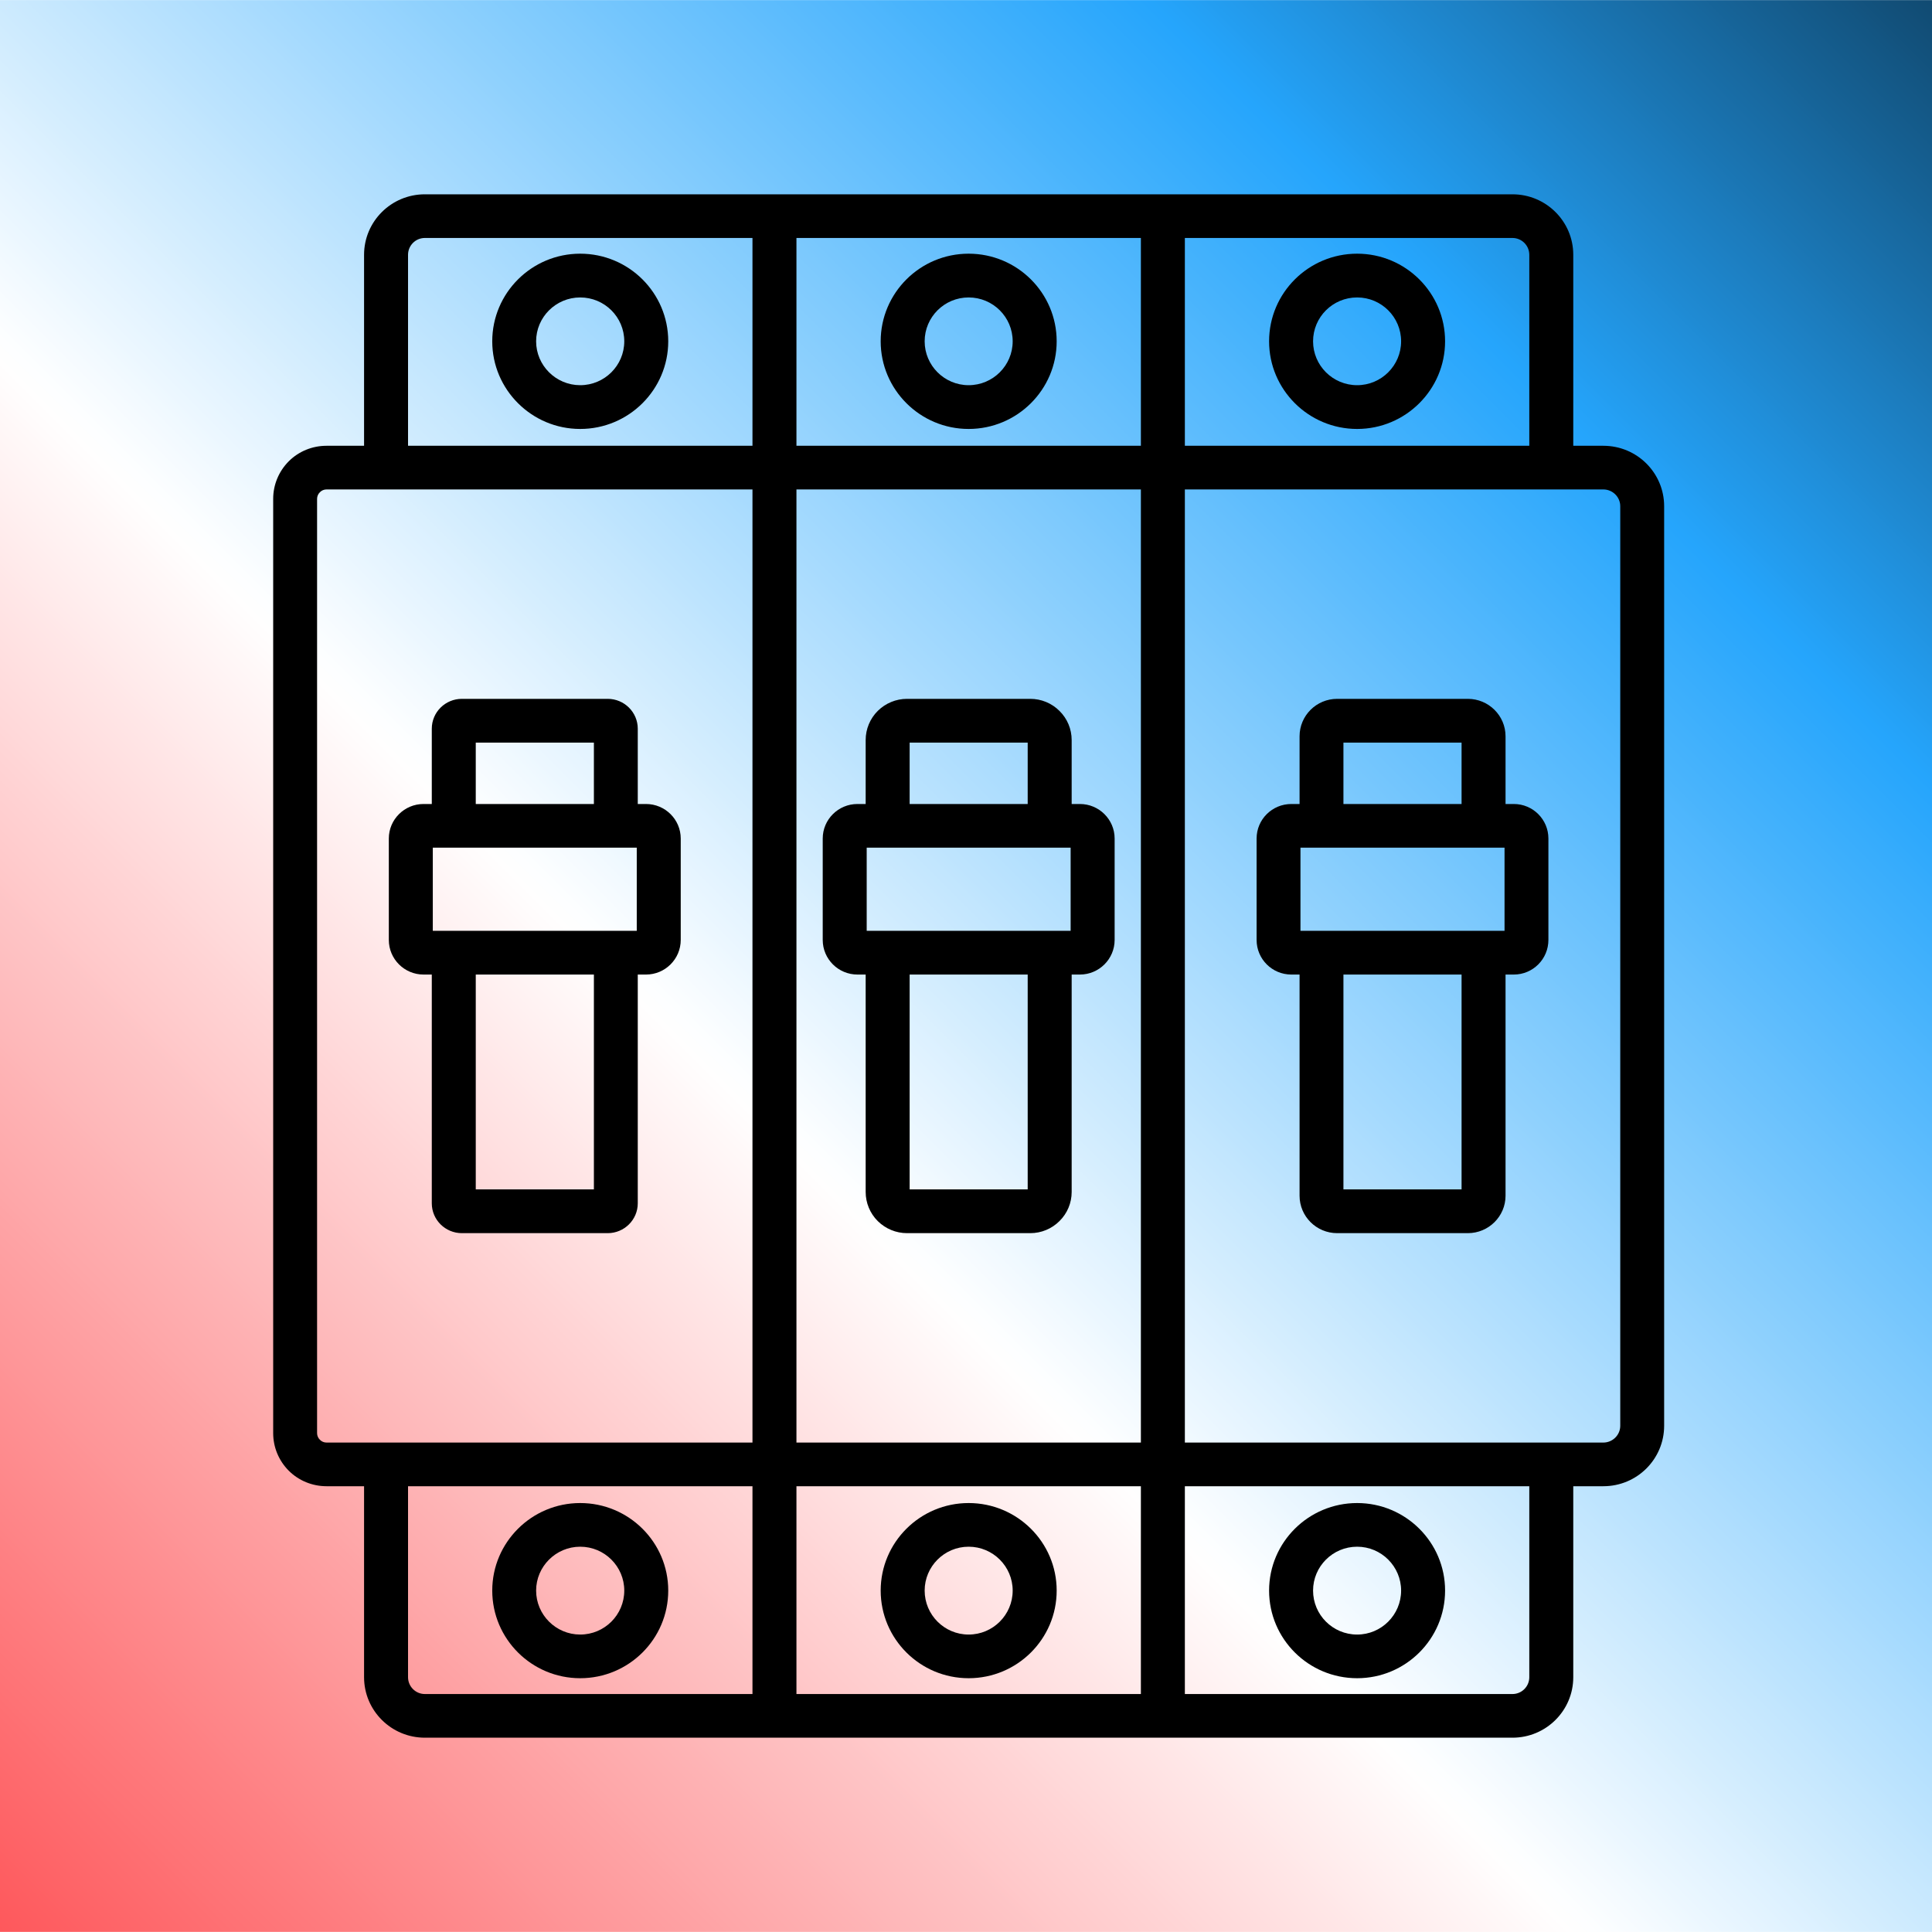 <svg xmlns="http://www.w3.org/2000/svg" xmlns:xlink="http://www.w3.org/1999/xlink" width="100" zoomAndPan="magnify" viewBox="0 0 75 75" height="100" preserveAspectRatio="xMidYMid meet" version="1.0"><defs><clipPath id="22c059cbf7"><path d="M 0 0.004 L 75 0.004 L 75 74.996 L 0 74.996 Z M 0 0.004 " clip-rule="nonzero"/></clipPath><linearGradient x1="100.003" gradientTransform="matrix(0.25, 0, 0, 0.25, -25, 0.002)" y1="299.997" x2="400.012" gradientUnits="userSpaceOnUse" y2="-0.012" id="3979726c8d"><stop stop-opacity="1" stop-color="rgb(99.431%, 34.479%, 35.901%)" offset="0"/><stop stop-opacity="1" stop-color="rgb(99.435%, 35.104%, 36.511%)" offset="0.004"/><stop stop-opacity="1" stop-color="rgb(99.442%, 35.73%, 37.123%)" offset="0.008"/><stop stop-opacity="1" stop-color="rgb(99.446%, 36.354%, 37.735%)" offset="0.012"/><stop stop-opacity="1" stop-color="rgb(99.452%, 36.98%, 38.347%)" offset="0.016"/><stop stop-opacity="1" stop-color="rgb(99.457%, 37.605%, 38.959%)" offset="0.02"/><stop stop-opacity="1" stop-color="rgb(99.463%, 38.231%, 39.571%)" offset="0.023"/><stop stop-opacity="1" stop-color="rgb(99.467%, 38.857%, 40.182%)" offset="0.027"/><stop stop-opacity="1" stop-color="rgb(99.474%, 39.482%, 40.794%)" offset="0.031"/><stop stop-opacity="1" stop-color="rgb(99.478%, 40.106%, 41.406%)" offset="0.035"/><stop stop-opacity="1" stop-color="rgb(99.484%, 40.732%, 42.018%)" offset="0.039"/><stop stop-opacity="1" stop-color="rgb(99.49%, 41.357%, 42.63%)" offset="0.043"/><stop stop-opacity="1" stop-color="rgb(99.496%, 41.983%, 43.242%)" offset="0.047"/><stop stop-opacity="1" stop-color="rgb(99.501%, 42.607%, 43.852%)" offset="0.051"/><stop stop-opacity="1" stop-color="rgb(99.507%, 43.233%, 44.464%)" offset="0.055"/><stop stop-opacity="1" stop-color="rgb(99.512%, 43.858%, 45.076%)" offset="0.059"/><stop stop-opacity="1" stop-color="rgb(99.518%, 44.484%, 45.688%)" offset="0.062"/><stop stop-opacity="1" stop-color="rgb(99.522%, 45.108%, 46.3%)" offset="0.066"/><stop stop-opacity="1" stop-color="rgb(99.529%, 45.734%, 46.912%)" offset="0.07"/><stop stop-opacity="1" stop-color="rgb(99.533%, 46.359%, 47.523%)" offset="0.074"/><stop stop-opacity="1" stop-color="rgb(99.539%, 46.985%, 48.135%)" offset="0.078"/><stop stop-opacity="1" stop-color="rgb(99.544%, 47.61%, 48.747%)" offset="0.082"/><stop stop-opacity="1" stop-color="rgb(99.55%, 48.236%, 49.359%)" offset="0.086"/><stop stop-opacity="1" stop-color="rgb(99.554%, 48.86%, 49.969%)" offset="0.09"/><stop stop-opacity="1" stop-color="rgb(99.561%, 49.486%, 50.581%)" offset="0.094"/><stop stop-opacity="1" stop-color="rgb(99.565%, 50.111%, 51.193%)" offset="0.098"/><stop stop-opacity="1" stop-color="rgb(99.571%, 50.737%, 51.805%)" offset="0.102"/><stop stop-opacity="1" stop-color="rgb(99.576%, 51.361%, 52.417%)" offset="0.105"/><stop stop-opacity="1" stop-color="rgb(99.582%, 51.987%, 53.029%)" offset="0.109"/><stop stop-opacity="1" stop-color="rgb(99.588%, 52.612%, 53.641%)" offset="0.113"/><stop stop-opacity="1" stop-color="rgb(99.594%, 53.238%, 54.253%)" offset="0.117"/><stop stop-opacity="1" stop-color="rgb(99.599%, 53.864%, 54.865%)" offset="0.121"/><stop stop-opacity="1" stop-color="rgb(99.605%, 54.489%, 55.476%)" offset="0.125"/><stop stop-opacity="1" stop-color="rgb(99.609%, 55.113%, 56.087%)" offset="0.129"/><stop stop-opacity="1" stop-color="rgb(99.615%, 55.739%, 56.699%)" offset="0.133"/><stop stop-opacity="1" stop-color="rgb(99.62%, 56.364%, 57.31%)" offset="0.137"/><stop stop-opacity="1" stop-color="rgb(99.626%, 56.99%, 57.922%)" offset="0.141"/><stop stop-opacity="1" stop-color="rgb(99.631%, 57.614%, 58.534%)" offset="0.145"/><stop stop-opacity="1" stop-color="rgb(99.637%, 58.24%, 59.146%)" offset="0.148"/><stop stop-opacity="1" stop-color="rgb(99.641%, 58.865%, 59.758%)" offset="0.152"/><stop stop-opacity="1" stop-color="rgb(99.648%, 59.491%, 60.37%)" offset="0.156"/><stop stop-opacity="1" stop-color="rgb(99.652%, 60.115%, 60.982%)" offset="0.16"/><stop stop-opacity="1" stop-color="rgb(99.658%, 60.741%, 61.594%)" offset="0.164"/><stop stop-opacity="1" stop-color="rgb(99.663%, 61.366%, 62.204%)" offset="0.168"/><stop stop-opacity="1" stop-color="rgb(99.669%, 61.992%, 62.816%)" offset="0.172"/><stop stop-opacity="1" stop-color="rgb(99.673%, 62.617%, 63.428%)" offset="0.176"/><stop stop-opacity="1" stop-color="rgb(99.68%, 63.243%, 64.04%)" offset="0.18"/><stop stop-opacity="1" stop-color="rgb(99.686%, 63.867%, 64.651%)" offset="0.184"/><stop stop-opacity="1" stop-color="rgb(99.692%, 64.493%, 65.263%)" offset="0.188"/><stop stop-opacity="1" stop-color="rgb(99.696%, 65.118%, 65.875%)" offset="0.191"/><stop stop-opacity="1" stop-color="rgb(99.702%, 65.744%, 66.487%)" offset="0.195"/><stop stop-opacity="1" stop-color="rgb(99.707%, 66.368%, 67.099%)" offset="0.199"/><stop stop-opacity="1" stop-color="rgb(99.713%, 66.994%, 67.711%)" offset="0.203"/><stop stop-opacity="1" stop-color="rgb(99.718%, 67.619%, 68.321%)" offset="0.207"/><stop stop-opacity="1" stop-color="rgb(99.724%, 68.245%, 68.933%)" offset="0.211"/><stop stop-opacity="1" stop-color="rgb(99.728%, 68.871%, 69.545%)" offset="0.215"/><stop stop-opacity="1" stop-color="rgb(99.734%, 69.496%, 70.157%)" offset="0.219"/><stop stop-opacity="1" stop-color="rgb(99.739%, 70.12%, 70.769%)" offset="0.223"/><stop stop-opacity="1" stop-color="rgb(99.745%, 70.746%, 71.381%)" offset="0.227"/><stop stop-opacity="1" stop-color="rgb(99.75%, 71.371%, 71.992%)" offset="0.23"/><stop stop-opacity="1" stop-color="rgb(99.756%, 71.997%, 72.604%)" offset="0.234"/><stop stop-opacity="1" stop-color="rgb(99.76%, 72.621%, 73.216%)" offset="0.238"/><stop stop-opacity="1" stop-color="rgb(99.767%, 73.247%, 73.828%)" offset="0.242"/><stop stop-opacity="1" stop-color="rgb(99.771%, 73.872%, 74.438%)" offset="0.246"/><stop stop-opacity="1" stop-color="rgb(99.777%, 74.498%, 75.05%)" offset="0.25"/><stop stop-opacity="1" stop-color="rgb(99.783%, 75.122%, 75.662%)" offset="0.254"/><stop stop-opacity="1" stop-color="rgb(99.789%, 75.748%, 76.274%)" offset="0.258"/><stop stop-opacity="1" stop-color="rgb(99.794%, 76.373%, 76.886%)" offset="0.262"/><stop stop-opacity="1" stop-color="rgb(99.8%, 76.999%, 77.498%)" offset="0.266"/><stop stop-opacity="1" stop-color="rgb(99.805%, 77.625%, 78.11%)" offset="0.27"/><stop stop-opacity="1" stop-color="rgb(99.811%, 78.25%, 78.722%)" offset="0.273"/><stop stop-opacity="1" stop-color="rgb(99.815%, 78.874%, 79.333%)" offset="0.277"/><stop stop-opacity="1" stop-color="rgb(99.821%, 79.5%, 79.945%)" offset="0.281"/><stop stop-opacity="1" stop-color="rgb(99.826%, 80.125%, 80.556%)" offset="0.285"/><stop stop-opacity="1" stop-color="rgb(99.832%, 80.751%, 81.168%)" offset="0.289"/><stop stop-opacity="1" stop-color="rgb(99.837%, 81.375%, 81.779%)" offset="0.293"/><stop stop-opacity="1" stop-color="rgb(99.843%, 82.001%, 82.391%)" offset="0.297"/><stop stop-opacity="1" stop-color="rgb(99.847%, 82.626%, 83.003%)" offset="0.301"/><stop stop-opacity="1" stop-color="rgb(99.854%, 83.252%, 83.615%)" offset="0.305"/><stop stop-opacity="1" stop-color="rgb(99.858%, 83.876%, 84.227%)" offset="0.309"/><stop stop-opacity="1" stop-color="rgb(99.864%, 84.502%, 84.839%)" offset="0.312"/><stop stop-opacity="1" stop-color="rgb(99.869%, 85.127%, 85.451%)" offset="0.316"/><stop stop-opacity="1" stop-color="rgb(99.875%, 85.753%, 86.063%)" offset="0.32"/><stop stop-opacity="1" stop-color="rgb(99.881%, 86.378%, 86.673%)" offset="0.324"/><stop stop-opacity="1" stop-color="rgb(99.887%, 87.004%, 87.285%)" offset="0.328"/><stop stop-opacity="1" stop-color="rgb(99.892%, 87.628%, 87.897%)" offset="0.332"/><stop stop-opacity="1" stop-color="rgb(99.898%, 88.254%, 88.509%)" offset="0.336"/><stop stop-opacity="1" stop-color="rgb(99.902%, 88.879%, 89.12%)" offset="0.34"/><stop stop-opacity="1" stop-color="rgb(99.908%, 89.505%, 89.732%)" offset="0.344"/><stop stop-opacity="1" stop-color="rgb(99.913%, 90.129%, 90.344%)" offset="0.348"/><stop stop-opacity="1" stop-color="rgb(99.919%, 90.755%, 90.956%)" offset="0.352"/><stop stop-opacity="1" stop-color="rgb(99.924%, 91.38%, 91.568%)" offset="0.355"/><stop stop-opacity="1" stop-color="rgb(99.93%, 92.006%, 92.18%)" offset="0.359"/><stop stop-opacity="1" stop-color="rgb(99.934%, 92.632%, 92.79%)" offset="0.363"/><stop stop-opacity="1" stop-color="rgb(99.94%, 93.257%, 93.402%)" offset="0.367"/><stop stop-opacity="1" stop-color="rgb(99.945%, 93.881%, 94.014%)" offset="0.371"/><stop stop-opacity="1" stop-color="rgb(99.951%, 94.507%, 94.626%)" offset="0.375"/><stop stop-opacity="1" stop-color="rgb(99.956%, 95.132%, 95.238%)" offset="0.379"/><stop stop-opacity="1" stop-color="rgb(99.962%, 95.758%, 95.85%)" offset="0.383"/><stop stop-opacity="1" stop-color="rgb(99.966%, 96.382%, 96.461%)" offset="0.387"/><stop stop-opacity="1" stop-color="rgb(99.973%, 97.008%, 97.073%)" offset="0.391"/><stop stop-opacity="1" stop-color="rgb(99.979%, 97.633%, 97.685%)" offset="0.395"/><stop stop-opacity="1" stop-color="rgb(99.985%, 98.259%, 98.297%)" offset="0.398"/><stop stop-opacity="1" stop-color="rgb(99.989%, 98.883%, 98.907%)" offset="0.402"/><stop stop-opacity="1" stop-color="rgb(99.995%, 99.509%, 99.519%)" offset="0.406"/><stop stop-opacity="1" stop-color="rgb(99.474%, 99.538%, 99.751%)" offset="0.41"/><stop stop-opacity="1" stop-color="rgb(98.952%, 99.567%, 99.985%)" offset="0.414"/><stop stop-opacity="1" stop-color="rgb(98.091%, 99.211%, 99.973%)" offset="0.418"/><stop stop-opacity="1" stop-color="rgb(97.231%, 98.856%, 99.96%)" offset="0.422"/><stop stop-opacity="1" stop-color="rgb(96.37%, 98.5%, 99.948%)" offset="0.426"/><stop stop-opacity="1" stop-color="rgb(95.509%, 98.145%, 99.936%)" offset="0.43"/><stop stop-opacity="1" stop-color="rgb(94.647%, 97.789%, 99.924%)" offset="0.434"/><stop stop-opacity="1" stop-color="rgb(93.787%, 97.435%, 99.911%)" offset="0.438"/><stop stop-opacity="1" stop-color="rgb(92.926%, 97.079%, 99.899%)" offset="0.441"/><stop stop-opacity="1" stop-color="rgb(92.065%, 96.724%, 99.889%)" offset="0.445"/><stop stop-opacity="1" stop-color="rgb(91.205%, 96.368%, 99.876%)" offset="0.449"/><stop stop-opacity="1" stop-color="rgb(90.344%, 96.013%, 99.864%)" offset="0.453"/><stop stop-opacity="1" stop-color="rgb(89.482%, 95.657%, 99.852%)" offset="0.457"/><stop stop-opacity="1" stop-color="rgb(88.622%, 95.302%, 99.84%)" offset="0.461"/><stop stop-opacity="1" stop-color="rgb(87.761%, 94.946%, 99.828%)" offset="0.465"/><stop stop-opacity="1" stop-color="rgb(86.9%, 94.591%, 99.815%)" offset="0.469"/><stop stop-opacity="1" stop-color="rgb(86.04%, 94.235%, 99.803%)" offset="0.473"/><stop stop-opacity="1" stop-color="rgb(85.179%, 93.881%, 99.791%)" offset="0.477"/><stop stop-opacity="1" stop-color="rgb(84.319%, 93.526%, 99.779%)" offset="0.48"/><stop stop-opacity="1" stop-color="rgb(83.458%, 93.17%, 99.767%)" offset="0.484"/><stop stop-opacity="1" stop-color="rgb(82.596%, 92.815%, 99.754%)" offset="0.488"/><stop stop-opacity="1" stop-color="rgb(81.735%, 92.459%, 99.744%)" offset="0.492"/><stop stop-opacity="1" stop-color="rgb(80.875%, 92.104%, 99.731%)" offset="0.496"/><stop stop-opacity="1" stop-color="rgb(80.014%, 91.748%, 99.719%)" offset="0.5"/><stop stop-opacity="1" stop-color="rgb(79.153%, 91.393%, 99.707%)" offset="0.504"/><stop stop-opacity="1" stop-color="rgb(78.293%, 91.037%, 99.695%)" offset="0.508"/><stop stop-opacity="1" stop-color="rgb(77.431%, 90.681%, 99.683%)" offset="0.512"/><stop stop-opacity="1" stop-color="rgb(76.57%, 90.326%, 99.67%)" offset="0.516"/><stop stop-opacity="1" stop-color="rgb(75.71%, 89.97%, 99.658%)" offset="0.52"/><stop stop-opacity="1" stop-color="rgb(74.849%, 89.616%, 99.646%)" offset="0.523"/><stop stop-opacity="1" stop-color="rgb(73.988%, 89.261%, 99.634%)" offset="0.527"/><stop stop-opacity="1" stop-color="rgb(73.128%, 88.905%, 99.622%)" offset="0.531"/><stop stop-opacity="1" stop-color="rgb(72.267%, 88.55%, 99.609%)" offset="0.535"/><stop stop-opacity="1" stop-color="rgb(71.407%, 88.194%, 99.597%)" offset="0.539"/><stop stop-opacity="1" stop-color="rgb(70.544%, 87.839%, 99.585%)" offset="0.543"/><stop stop-opacity="1" stop-color="rgb(69.684%, 87.483%, 99.574%)" offset="0.547"/><stop stop-opacity="1" stop-color="rgb(68.823%, 87.128%, 99.562%)" offset="0.551"/><stop stop-opacity="1" stop-color="rgb(67.963%, 86.772%, 99.55%)" offset="0.555"/><stop stop-opacity="1" stop-color="rgb(67.102%, 86.417%, 99.538%)" offset="0.559"/><stop stop-opacity="1" stop-color="rgb(66.241%, 86.061%, 99.525%)" offset="0.562"/><stop stop-opacity="1" stop-color="rgb(65.381%, 85.706%, 99.513%)" offset="0.566"/><stop stop-opacity="1" stop-color="rgb(64.52%, 85.352%, 99.501%)" offset="0.57"/><stop stop-opacity="1" stop-color="rgb(63.658%, 84.996%, 99.489%)" offset="0.574"/><stop stop-opacity="1" stop-color="rgb(62.798%, 84.641%, 99.477%)" offset="0.578"/><stop stop-opacity="1" stop-color="rgb(61.937%, 84.285%, 99.464%)" offset="0.582"/><stop stop-opacity="1" stop-color="rgb(61.076%, 83.929%, 99.452%)" offset="0.586"/><stop stop-opacity="1" stop-color="rgb(60.216%, 83.574%, 99.44%)" offset="0.59"/><stop stop-opacity="1" stop-color="rgb(59.355%, 83.218%, 99.429%)" offset="0.594"/><stop stop-opacity="1" stop-color="rgb(58.493%, 82.863%, 99.417%)" offset="0.598"/><stop stop-opacity="1" stop-color="rgb(57.632%, 82.507%, 99.405%)" offset="0.602"/><stop stop-opacity="1" stop-color="rgb(56.772%, 82.152%, 99.393%)" offset="0.605"/><stop stop-opacity="1" stop-color="rgb(55.911%, 81.796%, 99.38%)" offset="0.609"/><stop stop-opacity="1" stop-color="rgb(55.051%, 81.441%, 99.368%)" offset="0.613"/><stop stop-opacity="1" stop-color="rgb(54.19%, 81.087%, 99.356%)" offset="0.617"/><stop stop-opacity="1" stop-color="rgb(53.329%, 80.731%, 99.344%)" offset="0.621"/><stop stop-opacity="1" stop-color="rgb(52.469%, 80.376%, 99.332%)" offset="0.625"/><stop stop-opacity="1" stop-color="rgb(51.607%, 80.02%, 99.319%)" offset="0.629"/><stop stop-opacity="1" stop-color="rgb(50.746%, 79.665%, 99.307%)" offset="0.633"/><stop stop-opacity="1" stop-color="rgb(49.886%, 79.309%, 99.295%)" offset="0.637"/><stop stop-opacity="1" stop-color="rgb(49.025%, 78.954%, 99.284%)" offset="0.641"/><stop stop-opacity="1" stop-color="rgb(48.164%, 78.598%, 99.272%)" offset="0.645"/><stop stop-opacity="1" stop-color="rgb(47.304%, 78.242%, 99.26%)" offset="0.648"/><stop stop-opacity="1" stop-color="rgb(46.442%, 77.887%, 99.248%)" offset="0.652"/><stop stop-opacity="1" stop-color="rgb(45.581%, 77.531%, 99.236%)" offset="0.656"/><stop stop-opacity="1" stop-color="rgb(44.72%, 77.176%, 99.223%)" offset="0.66"/><stop stop-opacity="1" stop-color="rgb(43.86%, 76.822%, 99.211%)" offset="0.664"/><stop stop-opacity="1" stop-color="rgb(42.999%, 76.466%, 99.199%)" offset="0.668"/><stop stop-opacity="1" stop-color="rgb(42.139%, 76.111%, 99.187%)" offset="0.672"/><stop stop-opacity="1" stop-color="rgb(41.278%, 75.755%, 99.174%)" offset="0.676"/><stop stop-opacity="1" stop-color="rgb(40.417%, 75.4%, 99.162%)" offset="0.68"/><stop stop-opacity="1" stop-color="rgb(39.555%, 75.044%, 99.15%)" offset="0.684"/><stop stop-opacity="1" stop-color="rgb(38.695%, 74.689%, 99.139%)" offset="0.688"/><stop stop-opacity="1" stop-color="rgb(37.834%, 74.333%, 99.127%)" offset="0.691"/><stop stop-opacity="1" stop-color="rgb(36.974%, 73.978%, 99.115%)" offset="0.695"/><stop stop-opacity="1" stop-color="rgb(36.113%, 73.622%, 99.103%)" offset="0.699"/><stop stop-opacity="1" stop-color="rgb(35.252%, 73.267%, 99.091%)" offset="0.703"/><stop stop-opacity="1" stop-color="rgb(34.39%, 72.911%, 99.078%)" offset="0.707"/><stop stop-opacity="1" stop-color="rgb(33.53%, 72.557%, 99.066%)" offset="0.711"/><stop stop-opacity="1" stop-color="rgb(32.669%, 72.202%, 99.054%)" offset="0.715"/><stop stop-opacity="1" stop-color="rgb(31.808%, 71.846%, 99.042%)" offset="0.719"/><stop stop-opacity="1" stop-color="rgb(30.948%, 71.49%, 99.03%)" offset="0.723"/><stop stop-opacity="1" stop-color="rgb(30.087%, 71.135%, 99.017%)" offset="0.727"/><stop stop-opacity="1" stop-color="rgb(29.227%, 70.779%, 99.005%)" offset="0.73"/><stop stop-opacity="1" stop-color="rgb(28.366%, 70.424%, 98.994%)" offset="0.734"/><stop stop-opacity="1" stop-color="rgb(27.504%, 70.068%, 98.982%)" offset="0.738"/><stop stop-opacity="1" stop-color="rgb(26.643%, 69.713%, 98.97%)" offset="0.742"/><stop stop-opacity="1" stop-color="rgb(25.783%, 69.357%, 98.958%)" offset="0.746"/><stop stop-opacity="1" stop-color="rgb(24.922%, 69.002%, 98.946%)" offset="0.75"/><stop stop-opacity="1" stop-color="rgb(24.062%, 68.646%, 98.933%)" offset="0.754"/><stop stop-opacity="1" stop-color="rgb(23.201%, 68.292%, 98.921%)" offset="0.758"/><stop stop-opacity="1" stop-color="rgb(22.339%, 67.937%, 98.909%)" offset="0.762"/><stop stop-opacity="1" stop-color="rgb(21.478%, 67.581%, 98.897%)" offset="0.766"/><stop stop-opacity="1" stop-color="rgb(20.618%, 67.226%, 98.885%)" offset="0.77"/><stop stop-opacity="1" stop-color="rgb(19.757%, 66.87%, 98.872%)" offset="0.773"/><stop stop-opacity="1" stop-color="rgb(18.896%, 66.515%, 98.86%)" offset="0.777"/><stop stop-opacity="1" stop-color="rgb(18.036%, 66.159%, 98.849%)" offset="0.781"/><stop stop-opacity="1" stop-color="rgb(17.175%, 65.804%, 98.837%)" offset="0.785"/><stop stop-opacity="1" stop-color="rgb(16.315%, 65.448%, 98.825%)" offset="0.789"/><stop stop-opacity="1" stop-color="rgb(15.453%, 65.092%, 98.813%)" offset="0.793"/><stop stop-opacity="1" stop-color="rgb(14.592%, 64.738%, 98.801%)" offset="0.797"/><stop stop-opacity="1" stop-color="rgb(14.4%, 64.072%, 97.812%)" offset="0.801"/><stop stop-opacity="1" stop-color="rgb(14.209%, 63.405%, 96.823%)" offset="0.805"/><stop stop-opacity="1" stop-color="rgb(14.055%, 62.72%, 95.778%)" offset="0.809"/><stop stop-opacity="1" stop-color="rgb(13.902%, 62.036%, 94.733%)" offset="0.812"/><stop stop-opacity="1" stop-color="rgb(13.748%, 61.351%, 93.687%)" offset="0.816"/><stop stop-opacity="1" stop-color="rgb(13.596%, 60.667%, 92.642%)" offset="0.82"/><stop stop-opacity="1" stop-color="rgb(13.441%, 59.982%, 91.597%)" offset="0.824"/><stop stop-opacity="1" stop-color="rgb(13.289%, 59.299%, 90.552%)" offset="0.828"/><stop stop-opacity="1" stop-color="rgb(13.135%, 58.614%, 89.507%)" offset="0.832"/><stop stop-opacity="1" stop-color="rgb(12.982%, 57.93%, 88.463%)" offset="0.836"/><stop stop-opacity="1" stop-color="rgb(12.828%, 57.245%, 87.418%)" offset="0.84"/><stop stop-opacity="1" stop-color="rgb(12.675%, 56.561%, 86.372%)" offset="0.844"/><stop stop-opacity="1" stop-color="rgb(12.521%, 55.876%, 85.327%)" offset="0.848"/><stop stop-opacity="1" stop-color="rgb(12.369%, 55.193%, 84.282%)" offset="0.852"/><stop stop-opacity="1" stop-color="rgb(12.215%, 54.507%, 83.237%)" offset="0.855"/><stop stop-opacity="1" stop-color="rgb(12.062%, 53.824%, 82.193%)" offset="0.859"/><stop stop-opacity="1" stop-color="rgb(11.908%, 53.139%, 81.148%)" offset="0.863"/><stop stop-opacity="1" stop-color="rgb(11.755%, 52.455%, 80.103%)" offset="0.867"/><stop stop-opacity="1" stop-color="rgb(11.601%, 51.77%, 79.057%)" offset="0.871"/><stop stop-opacity="1" stop-color="rgb(11.449%, 51.086%, 78.012%)" offset="0.875"/><stop stop-opacity="1" stop-color="rgb(11.295%, 50.401%, 76.967%)" offset="0.879"/><stop stop-opacity="1" stop-color="rgb(11.142%, 49.718%, 75.923%)" offset="0.883"/><stop stop-opacity="1" stop-color="rgb(10.988%, 49.033%, 74.878%)" offset="0.887"/><stop stop-opacity="1" stop-color="rgb(10.835%, 48.349%, 73.833%)" offset="0.891"/><stop stop-opacity="1" stop-color="rgb(10.681%, 47.664%, 72.787%)" offset="0.895"/><stop stop-opacity="1" stop-color="rgb(10.529%, 46.98%, 71.742%)" offset="0.898"/><stop stop-opacity="1" stop-color="rgb(10.374%, 46.297%, 70.697%)" offset="0.902"/><stop stop-opacity="1" stop-color="rgb(10.222%, 45.613%, 69.653%)" offset="0.906"/><stop stop-opacity="1" stop-color="rgb(10.068%, 44.928%, 68.608%)" offset="0.91"/><stop stop-opacity="1" stop-color="rgb(9.915%, 44.244%, 67.563%)" offset="0.914"/><stop stop-opacity="1" stop-color="rgb(9.761%, 43.559%, 66.518%)" offset="0.918"/><stop stop-opacity="1" stop-color="rgb(9.608%, 42.876%, 65.472%)" offset="0.922"/><stop stop-opacity="1" stop-color="rgb(9.454%, 42.191%, 64.427%)" offset="0.926"/><stop stop-opacity="1" stop-color="rgb(9.302%, 41.507%, 63.383%)" offset="0.93"/><stop stop-opacity="1" stop-color="rgb(9.148%, 40.822%, 62.338%)" offset="0.934"/><stop stop-opacity="1" stop-color="rgb(8.995%, 40.138%, 61.293%)" offset="0.938"/><stop stop-opacity="1" stop-color="rgb(8.841%, 39.453%, 60.248%)" offset="0.941"/><stop stop-opacity="1" stop-color="rgb(8.688%, 38.77%, 59.203%)" offset="0.945"/><stop stop-opacity="1" stop-color="rgb(8.534%, 38.084%, 58.157%)" offset="0.949"/><stop stop-opacity="1" stop-color="rgb(8.382%, 37.401%, 57.112%)" offset="0.953"/><stop stop-opacity="1" stop-color="rgb(8.228%, 36.716%, 56.067%)" offset="0.957"/><stop stop-opacity="1" stop-color="rgb(8.075%, 36.032%, 55.023%)" offset="0.961"/><stop stop-opacity="1" stop-color="rgb(7.921%, 35.347%, 53.978%)" offset="0.965"/><stop stop-opacity="1" stop-color="rgb(7.768%, 34.663%, 52.933%)" offset="0.969"/><stop stop-opacity="1" stop-color="rgb(7.614%, 33.978%, 51.888%)" offset="0.973"/><stop stop-opacity="1" stop-color="rgb(7.462%, 33.295%, 50.842%)" offset="0.977"/><stop stop-opacity="1" stop-color="rgb(7.307%, 32.61%, 49.797%)" offset="0.98"/><stop stop-opacity="1" stop-color="rgb(7.155%, 31.926%, 48.753%)" offset="0.984"/><stop stop-opacity="1" stop-color="rgb(7.001%, 31.241%, 47.708%)" offset="0.988"/><stop stop-opacity="1" stop-color="rgb(6.848%, 30.557%, 46.663%)" offset="0.992"/><stop stop-opacity="1" stop-color="rgb(6.694%, 29.872%, 45.618%)" offset="0.996"/><stop stop-opacity="1" stop-color="rgb(6.541%, 29.189%, 44.572%)" offset="1"/></linearGradient><clipPath id="0eb2485695"><path d="M 10.605 7.5 L 64.605 7.5 L 64.605 67.5 L 10.605 67.5 Z M 10.605 7.5 " clip-rule="nonzero"/></clipPath></defs><rect x="-7.5" width="90" fill="#ffffff" y="-7.5" height="90" fill-opacity="1"/><rect x="-7.5" width="90" fill="#ffffff" y="-7.5" height="90" fill-opacity="1"/><g clip-path="url(#22c059cbf7)"><path fill="url(#3979726c8d)" d="M 0 0.004 L 0 74.996 L 75 74.996 L 75 0.004 Z M 0 0.004 " fill-rule="nonzero"/></g><g clip-path="url(#0eb2485695)"><path fill="#000000" d="M 14.133 57.695 L 12.676 57.695 C 12.125 57.695 11.598 57.48 11.211 57.094 C 10.824 56.707 10.605 56.184 10.605 55.637 L 10.605 19.363 C 10.605 18.816 10.824 18.293 11.211 17.906 C 11.598 17.52 12.125 17.305 12.676 17.305 L 14.133 17.305 L 14.133 9.891 C 14.133 8.594 15.191 7.543 16.492 7.543 L 58.715 7.543 C 60.016 7.543 61.074 8.594 61.074 9.891 L 61.074 17.305 L 62.242 17.305 C 63.547 17.305 64.602 18.355 64.602 19.652 L 64.602 55.348 C 64.602 56.645 63.547 57.695 62.242 57.695 L 61.074 57.695 L 61.074 65.109 C 61.074 66.406 60.016 67.457 58.715 67.457 L 16.492 67.457 C 15.191 67.457 14.133 66.406 14.133 65.109 Z M 15.84 17.305 L 29.211 17.305 C 29.211 13.496 29.211 10.598 29.211 9.238 L 16.492 9.238 C 16.133 9.238 15.84 9.531 15.84 9.891 Z M 29.211 19 L 12.676 19 C 12.578 19 12.484 19.039 12.418 19.109 C 12.348 19.176 12.309 19.27 12.309 19.363 L 12.309 55.637 C 12.309 55.73 12.348 55.824 12.418 55.891 C 12.484 55.961 12.578 56 12.676 56 L 29.211 56 Z M 29.211 57.695 L 15.84 57.695 L 15.84 65.109 C 15.84 65.469 16.133 65.762 16.492 65.762 C 16.492 65.762 29.211 65.762 29.211 65.762 C 29.211 64.402 29.211 61.504 29.211 57.695 Z M 30.918 9.238 L 30.918 17.305 L 44.289 17.305 L 44.289 9.238 Z M 59.367 17.305 L 59.367 9.891 C 59.367 9.531 59.074 9.238 58.715 9.238 C 58.715 9.238 45.996 9.238 45.996 9.238 L 45.996 17.305 Z M 59.367 57.695 L 45.996 57.695 C 45.996 59.922 45.996 65.762 45.996 65.762 L 58.715 65.762 C 59.074 65.762 59.367 65.469 59.367 65.109 Z M 45.996 56 L 62.242 56 C 62.602 56 62.898 55.707 62.898 55.348 L 62.898 19.652 C 62.898 19.293 62.602 19 62.242 19 L 45.996 19 Z M 44.289 65.762 L 44.289 57.695 L 30.918 57.695 L 30.918 65.762 Z M 30.918 19 L 30.918 56 L 44.289 56 L 44.289 19 Z M 52.684 58.348 C 54.566 58.348 56.098 59.871 56.098 61.746 C 56.098 63.625 54.566 65.148 52.684 65.148 C 50.797 65.148 49.266 63.625 49.266 61.746 C 49.266 59.871 50.797 58.348 52.684 58.348 Z M 52.684 60.043 C 51.738 60.043 50.973 60.809 50.973 61.746 C 50.973 62.688 51.738 63.453 52.684 63.453 C 53.625 63.453 54.391 62.688 54.391 61.746 C 54.391 60.809 53.625 60.043 52.684 60.043 Z M 22.523 9.848 C 24.41 9.848 25.941 11.371 25.941 13.25 C 25.941 15.125 24.41 16.652 22.523 16.652 C 20.641 16.652 19.109 15.125 19.109 13.25 C 19.109 11.371 20.641 9.848 22.523 9.848 Z M 22.523 11.547 C 21.582 11.547 20.812 12.309 20.812 13.25 C 20.812 14.188 21.582 14.953 22.523 14.953 C 23.469 14.953 24.234 14.188 24.234 13.25 C 24.234 12.309 23.469 11.547 22.523 11.547 Z M 22.523 58.348 C 24.41 58.348 25.941 59.871 25.941 61.746 C 25.941 63.625 24.41 65.148 22.523 65.148 C 20.641 65.148 19.109 63.625 19.109 61.746 C 19.109 59.871 20.641 58.348 22.523 58.348 Z M 22.523 60.043 C 21.582 60.043 20.812 60.809 20.812 61.746 C 20.812 62.688 21.582 63.453 22.523 63.453 C 23.469 63.453 24.234 62.688 24.234 61.746 C 24.234 60.809 23.469 60.043 22.523 60.043 Z M 37.602 9.848 C 39.488 9.848 41.02 11.371 41.02 13.25 C 41.02 15.125 39.488 16.652 37.602 16.652 C 35.719 16.652 34.188 15.125 34.188 13.25 C 34.188 11.371 35.719 9.848 37.602 9.848 Z M 37.602 11.547 C 36.66 11.547 35.895 12.309 35.895 13.25 C 35.895 14.188 36.66 14.953 37.602 14.953 C 38.547 14.953 39.312 14.188 39.312 13.25 C 39.312 12.309 38.547 11.547 37.602 11.547 Z M 52.684 9.848 C 54.566 9.848 56.098 11.371 56.098 13.25 C 56.098 15.125 54.566 16.652 52.684 16.652 C 50.797 16.652 49.266 15.125 49.266 13.25 C 49.266 11.371 50.797 9.848 52.684 9.848 Z M 52.684 11.547 C 51.738 11.547 50.973 12.309 50.973 13.25 C 50.973 14.188 51.738 14.953 52.684 14.953 C 53.625 14.953 54.391 14.188 54.391 13.25 C 54.391 12.309 53.625 11.547 52.684 11.547 Z M 50.449 37.832 L 50.129 37.832 C 49.383 37.832 48.781 37.23 48.781 36.488 L 48.781 32.551 C 48.781 31.812 49.383 31.211 50.129 31.211 L 50.449 31.211 L 50.449 28.582 C 50.449 27.781 51.102 27.129 51.91 27.129 L 56.98 27.129 C 57.789 27.129 58.445 27.781 58.445 28.582 L 58.445 31.211 L 58.766 31.211 C 59.508 31.211 60.109 31.812 60.109 32.551 L 60.109 36.488 C 60.109 37.23 59.508 37.832 58.766 37.832 L 58.445 37.832 L 58.445 46.418 C 58.445 47.219 57.789 47.871 56.98 47.871 L 51.91 47.871 C 51.102 47.871 50.449 47.219 50.449 46.418 Z M 52.152 31.211 L 56.738 31.211 L 56.738 28.828 L 52.152 28.828 Z M 56.738 37.832 L 52.152 37.832 L 52.152 46.172 L 56.738 46.172 Z M 50.484 32.906 L 50.484 36.133 L 58.406 36.133 L 58.406 32.906 Z M 37.602 58.348 C 39.488 58.348 41.02 59.871 41.02 61.746 C 41.02 63.625 39.488 65.148 37.602 65.148 C 35.719 65.148 34.188 63.625 34.188 61.746 C 34.188 59.871 35.719 58.348 37.602 58.348 Z M 37.602 60.043 C 36.66 60.043 35.895 60.809 35.895 61.746 C 35.895 62.688 36.66 63.453 37.602 63.453 C 38.547 63.453 39.312 62.688 39.312 61.746 C 39.312 60.809 38.547 60.043 37.602 60.043 Z M 16.762 37.832 L 16.441 37.832 C 15.699 37.832 15.094 37.23 15.094 36.488 L 15.094 32.551 C 15.094 31.812 15.699 31.211 16.441 31.211 L 16.762 31.211 L 16.762 28.289 C 16.762 27.648 17.285 27.129 17.93 27.129 L 23.59 27.129 C 24.234 27.129 24.758 27.648 24.758 28.289 L 24.758 31.211 L 25.078 31.211 C 25.82 31.211 26.426 31.812 26.426 32.551 L 26.426 36.488 C 26.426 37.23 25.82 37.832 25.078 37.832 L 24.758 37.832 L 24.758 46.711 C 24.758 47.352 24.234 47.871 23.59 47.871 L 17.93 47.871 C 17.285 47.871 16.762 47.352 16.762 46.711 Z M 18.469 31.211 L 23.055 31.211 L 23.055 28.828 L 18.469 28.828 Z M 23.055 37.832 L 18.469 37.832 L 18.469 46.172 L 23.055 46.172 Z M 16.801 32.906 L 16.801 36.133 L 24.719 36.133 L 24.719 32.906 Z M 33.605 37.832 L 33.285 37.832 C 32.543 37.832 31.938 37.23 31.938 36.488 L 31.938 32.551 C 31.938 31.812 32.543 31.211 33.285 31.211 L 33.605 31.211 L 33.605 28.727 C 33.605 28.305 33.773 27.898 34.074 27.598 C 34.379 27.297 34.785 27.129 35.211 27.129 L 39.996 27.129 C 40.422 27.129 40.828 27.297 41.129 27.598 C 41.434 27.898 41.602 28.305 41.602 28.727 L 41.602 31.211 L 41.922 31.211 C 42.664 31.211 43.27 31.812 43.27 32.551 L 43.27 36.488 C 43.27 37.23 42.664 37.832 41.922 37.832 L 41.602 37.832 L 41.602 46.273 C 41.602 46.695 41.434 47.102 41.129 47.402 C 40.828 47.703 40.422 47.871 39.996 47.871 L 35.211 47.871 C 34.785 47.871 34.379 47.703 34.074 47.402 C 33.773 47.102 33.605 46.695 33.605 46.273 Z M 35.312 31.211 L 39.895 31.211 L 39.895 28.828 L 35.312 28.828 Z M 39.895 37.832 L 35.312 37.832 L 35.312 46.172 L 39.895 46.172 Z M 33.645 32.906 L 33.645 36.133 L 41.562 36.133 L 41.562 32.906 Z M 33.645 32.906 " fill-opacity="1" fill-rule="evenodd"/></g></svg>